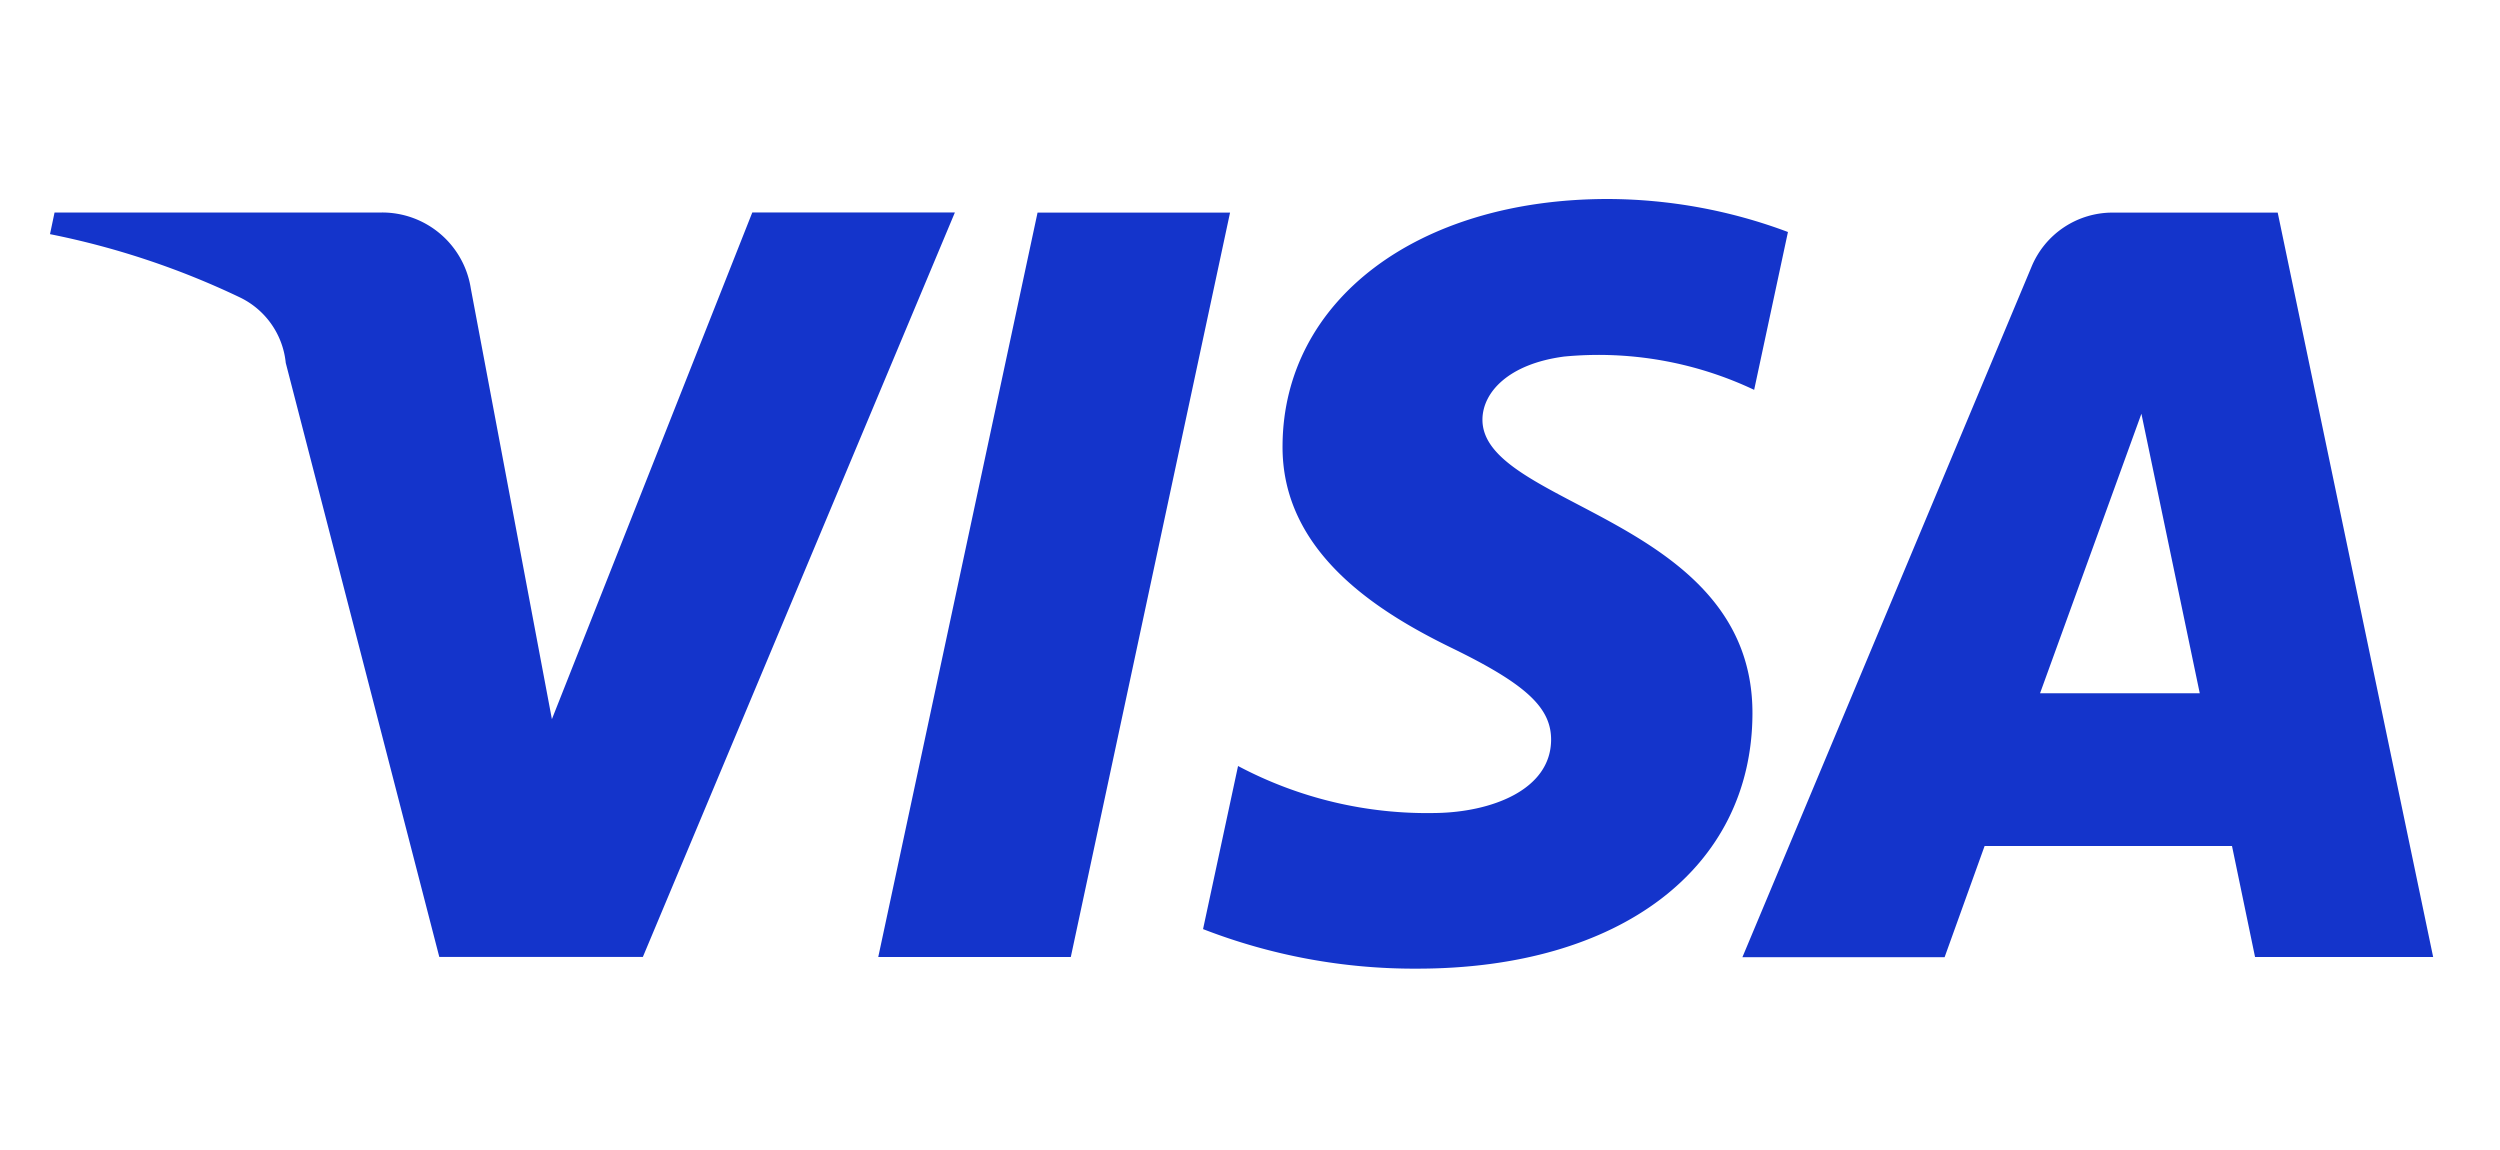 <svg xmlns="http://www.w3.org/2000/svg" width="50" height="23" viewBox="0 0 50 23"><g transform="translate(0.492)"><rect width="50" height="23" transform="translate(-0.492)" fill="none"/><g transform="translate(1.568 3.979)"><path d="M750.357,729.152l-6.24,14.888h-4.071l-3.071-11.881a1.632,1.632,0,0,0-.915-1.309,16.135,16.135,0,0,0-3.8-1.266l.091-.433H738.9a1.794,1.794,0,0,1,1.776,1.518l1.622,8.615,4.008-10.134h4.046Zm15.952,10.027c.016-3.93-5.434-4.146-5.4-5.9.011-.534.52-1.1,1.634-1.247a7.272,7.272,0,0,1,3.8.666l.676-3.157a10.343,10.343,0,0,0-3.6-.66c-3.807,0-6.486,2.024-6.508,4.921-.025,2.143,1.912,3.339,3.371,4.052,1.5.729,2.005,1.2,2,1.85-.011,1-1.2,1.44-2.306,1.457a8.064,8.064,0,0,1-3.955-.94l-.7,3.262a11.67,11.67,0,0,0,4.283.791c4.046,0,6.693-2,6.705-5.094m10.052,4.861h3.562l-3.109-14.888h-3.288a1.753,1.753,0,0,0-1.639,1.092l-5.779,13.8h4.044l.8-2.224H775.9Zm-4.3-5.275,2.027-5.59,1.167,5.59Zm-16.2-9.613-3.185,14.888h-3.851l3.186-14.888Z" transform="translate(-733.32 -728.88)" fill="#1434cb"/></g></g></svg>